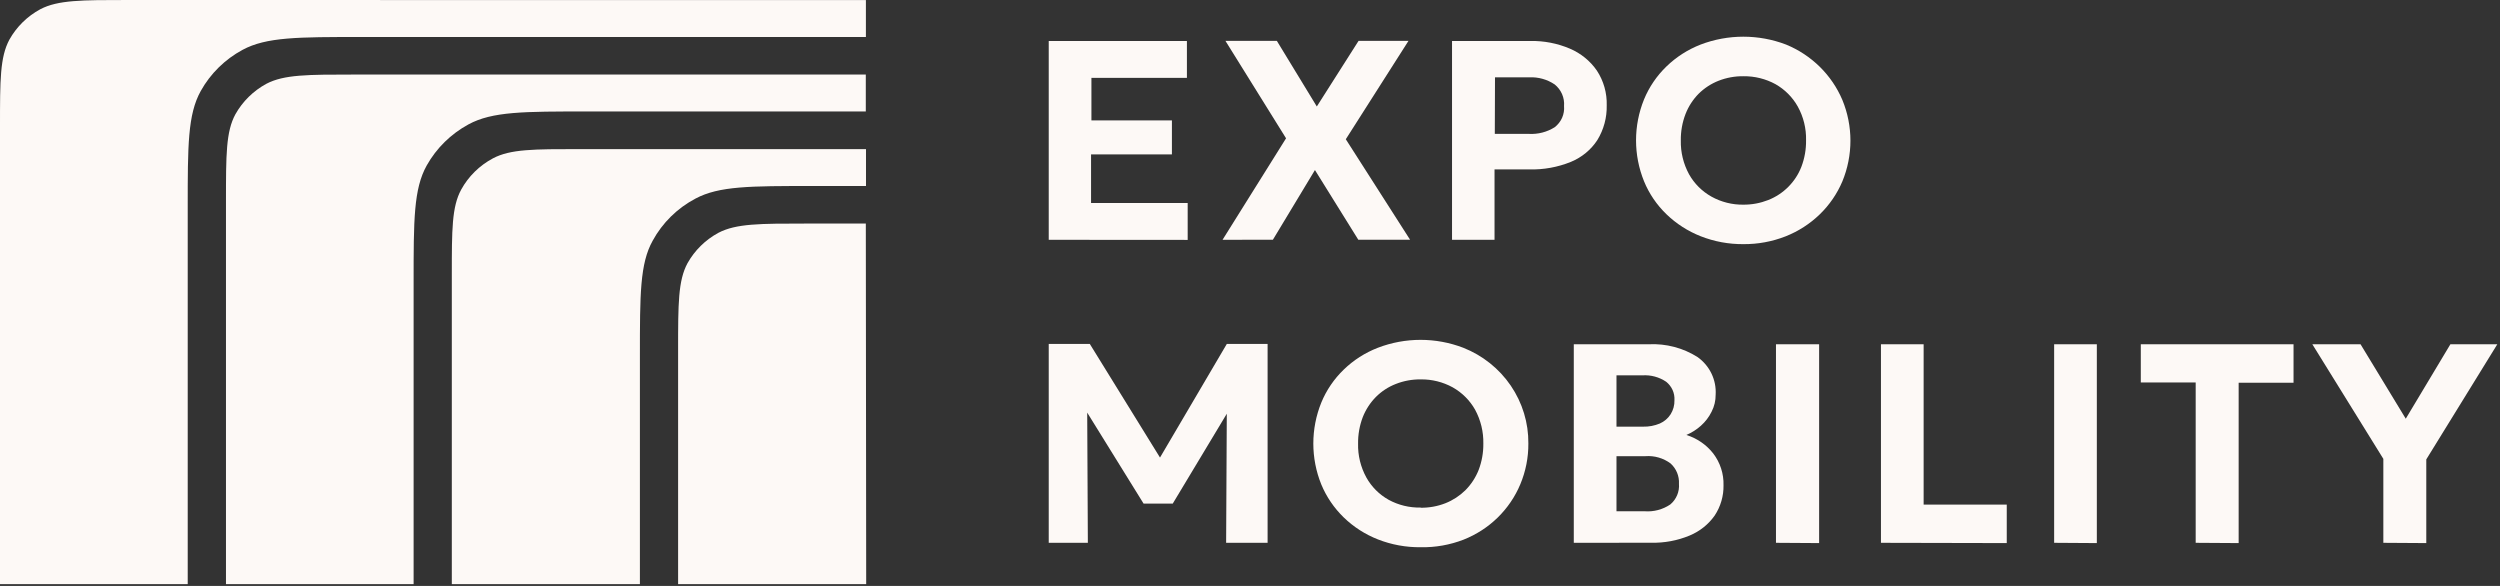 <svg width="128" height="30" viewBox="0 0 128 30" fill="none" xmlns="http://www.w3.org/2000/svg">
<rect x="0" y="0" width="128" height="30" fill="#333333" stroke="none"/>
<g clip-path="url(#clip0_3542_1210)">
<path d="M44.33 11.446H41.299C38.897 11.446 37.692 11.446 36.784 11.919C36.116 12.28 35.567 12.821 35.199 13.478C34.719 14.37 34.719 15.552 34.719 17.918V29.908H44.349L44.33 11.446Z" fill="#FDF9F6"/>
<path d="M6.576 0C4.174 0 2.968 0 2.065 0.472C1.397 0.833 0.847 1.374 0.48 2.031C0 2.924 0 4.105 0 6.467V29.908H9.611V10.639C9.611 7.45 9.611 5.858 10.279 4.658C10.774 3.769 11.518 3.038 12.421 2.551C13.641 1.894 15.26 1.894 18.502 1.894H44.334V0.005L6.576 0Z" fill="#FDF9F6"/>
<path d="M18.151 3.817C15.749 3.817 14.543 3.817 13.64 4.289C12.971 4.652 12.42 5.195 12.051 5.853C11.57 6.741 11.57 7.927 11.57 10.289V29.908H21.177V14.451C21.177 11.267 21.177 9.67 21.849 8.47C22.346 7.585 23.087 6.856 23.987 6.368C25.207 5.706 26.83 5.707 30.068 5.707H44.329V3.817H18.151Z" fill="#FDF9F6"/>
<path d="M29.684 7.634C27.321 7.634 26.135 7.634 25.241 8.106C24.552 8.473 23.986 9.029 23.613 9.708C23.133 10.591 23.133 11.753 23.133 14.082V29.908H32.763V18.216C32.763 15.079 32.763 13.492 33.417 12.325C33.916 11.408 34.68 10.657 35.612 10.166C36.817 9.523 38.412 9.523 41.602 9.523H44.339V7.634H29.684Z" fill="#FDF9F6"/>
<path d="M53.695 12.278V2.098H60.77V3.988H55.881V6.166H60.002V7.904H55.862V10.393H60.809V12.283L53.695 12.278Z" fill="#FDF9F6"/>
<path d="M62.594 12.278L65.846 7.081L62.743 2.093H65.375L67.421 5.452L69.558 2.093H72.114L68.905 7.129L72.195 12.273H69.544L67.325 8.706L65.173 12.273L62.594 12.278Z" fill="#FDF9F6"/>
<path d="M74.344 12.278V2.098H78.359C79.053 2.086 79.74 2.219 80.377 2.49C80.937 2.728 81.417 3.118 81.76 3.614C82.107 4.144 82.283 4.765 82.264 5.395C82.278 6.02 82.112 6.636 81.784 7.172C81.459 7.669 80.989 8.057 80.434 8.286C79.756 8.562 79.026 8.694 78.292 8.674H76.52V12.278H74.344ZM76.534 6.855H78.273C78.74 6.882 79.204 6.763 79.599 6.515C79.764 6.387 79.895 6.221 79.979 6.032C80.063 5.842 80.097 5.634 80.079 5.428C80.096 5.22 80.061 5.01 79.977 4.817C79.893 4.625 79.764 4.455 79.599 4.323C79.217 4.065 78.76 3.938 78.297 3.959H76.544L76.534 6.855Z" fill="#FDF9F6"/>
<path d="M89.261 12.5C88.511 12.506 87.767 12.368 87.071 12.094C86.418 11.836 85.824 11.454 85.323 10.97C84.826 10.491 84.435 9.917 84.175 9.283C83.629 7.936 83.629 6.435 84.175 5.088C84.436 4.455 84.827 3.881 85.323 3.402C85.823 2.917 86.418 2.537 87.071 2.282C88.478 1.744 90.04 1.744 91.447 2.282C92.75 2.817 93.785 3.835 94.329 5.117C94.88 6.454 94.88 7.95 94.329 9.288C94.061 9.921 93.668 10.494 93.171 10.975C92.671 11.459 92.079 11.841 91.428 12.099C90.739 12.37 90.003 12.506 89.261 12.5ZM89.261 10.479C89.697 10.482 90.129 10.401 90.534 10.242C90.921 10.089 91.271 9.859 91.562 9.566C91.854 9.273 92.081 8.925 92.23 8.542C92.395 8.11 92.476 7.652 92.47 7.191C92.486 6.586 92.34 5.988 92.047 5.457C91.78 4.979 91.385 4.582 90.904 4.309C90.402 4.035 89.835 3.895 89.261 3.903C88.827 3.898 88.397 3.976 87.993 4.134C87.609 4.285 87.261 4.512 86.97 4.8C86.677 5.098 86.448 5.452 86.298 5.84C86.133 6.271 86.051 6.729 86.058 7.191C86.044 7.795 86.19 8.392 86.48 8.924C86.748 9.402 87.145 9.798 87.628 10.068C88.126 10.345 88.689 10.487 89.261 10.479Z" fill="#FDF9F6"/>
<path d="M62.812 17.611L59.392 23.427L55.799 17.611H53.695V27.792H55.698L55.665 21.126L58.551 25.784H60.045L62.812 21.183L62.778 27.792H64.901V17.611H62.812Z" fill="#FDF9F6"/>
<path d="M72.738 28.018C71.988 28.026 71.244 27.89 70.548 27.617C69.895 27.36 69.3 26.978 68.799 26.492C68.305 26.012 67.914 25.439 67.651 24.806C67.106 23.459 67.106 21.958 67.651 20.611C67.912 19.977 68.303 19.403 68.799 18.924C69.299 18.439 69.894 18.058 70.548 17.805C71.953 17.266 73.513 17.266 74.919 17.805C75.911 18.197 76.759 18.875 77.354 19.748C77.949 20.622 78.262 21.652 78.252 22.704C78.258 23.421 78.117 24.133 77.839 24.797C77.572 25.436 77.177 26.016 76.678 26.503C76.179 26.99 75.585 27.373 74.933 27.631C74.234 27.901 73.488 28.033 72.738 28.018ZM72.738 25.996C73.172 26.001 73.603 25.923 74.006 25.765C74.389 25.613 74.737 25.386 75.029 25.099C75.323 24.802 75.553 24.45 75.706 24.064C75.871 23.632 75.952 23.174 75.947 22.713C75.959 22.108 75.814 21.509 75.524 20.975C75.255 20.498 74.858 20.102 74.376 19.831C73.876 19.557 73.311 19.416 72.738 19.425C72.304 19.42 71.873 19.499 71.47 19.657C71.085 19.806 70.737 20.033 70.447 20.323C70.154 20.62 69.926 20.972 69.774 21.357C69.609 21.791 69.528 22.25 69.534 22.713C69.519 23.317 69.665 23.915 69.957 24.447C70.223 24.925 70.618 25.321 71.1 25.59C71.6 25.863 72.166 26 72.738 25.987V25.996Z" fill="#FDF9F6"/>
<path d="M80.578 27.792V17.626H84.421C85.299 17.584 86.169 17.811 86.909 18.278C87.218 18.496 87.465 18.788 87.628 19.126C87.791 19.464 87.864 19.837 87.841 20.21C87.844 20.512 87.773 20.81 87.634 21.079C87.5 21.351 87.314 21.595 87.087 21.797C86.867 21.995 86.615 22.154 86.342 22.27C86.887 22.44 87.366 22.77 87.716 23.215C88.074 23.684 88.26 24.258 88.244 24.844C88.254 25.394 88.097 25.933 87.793 26.394C87.473 26.849 87.028 27.204 86.51 27.419C85.886 27.679 85.213 27.804 84.536 27.788L80.578 27.792ZM82.764 21.845H84.128C84.421 21.852 84.713 21.797 84.983 21.684C85.21 21.584 85.403 21.419 85.535 21.212C85.671 20.995 85.74 20.744 85.732 20.489C85.743 20.309 85.709 20.13 85.635 19.965C85.56 19.801 85.447 19.657 85.305 19.544C84.948 19.304 84.52 19.189 84.089 19.218H82.764V21.845ZM82.764 26.177H84.205C84.671 26.212 85.136 26.088 85.521 25.827C85.674 25.698 85.793 25.535 85.87 25.352C85.947 25.169 85.979 24.971 85.963 24.773C85.974 24.579 85.941 24.385 85.868 24.205C85.794 24.024 85.68 23.862 85.535 23.73C85.167 23.455 84.709 23.322 84.248 23.356H82.764V26.177Z" fill="#FDF9F6"/>
<path d="M90.93 27.792V17.625H93.139V27.806L90.93 27.792Z" fill="#FDF9F6"/>
<path d="M96.305 27.792V17.625H98.49V25.836H102.746V27.806L96.305 27.792Z" fill="#FDF9F6"/>
<path d="M105.172 27.792V17.625H107.358V27.806L105.172 27.792Z" fill="#FDF9F6"/>
<path d="M112.419 27.792V19.581H109.609V17.625H117.429V19.595H114.619V27.806L112.419 27.792Z" fill="#FDF9F6"/>
<path d="M122.027 27.792V23.493L118.391 17.625H120.859L123.175 21.438L125.461 17.625H127.863L124.226 23.521V27.806L122.027 27.792Z" fill="#FDF9F6"/>
</g>
<defs>
<clipPath id="clip0_3542_1210">
<rect width="128" height="30" fill="white"/>
</clipPath>
</defs>
</svg>